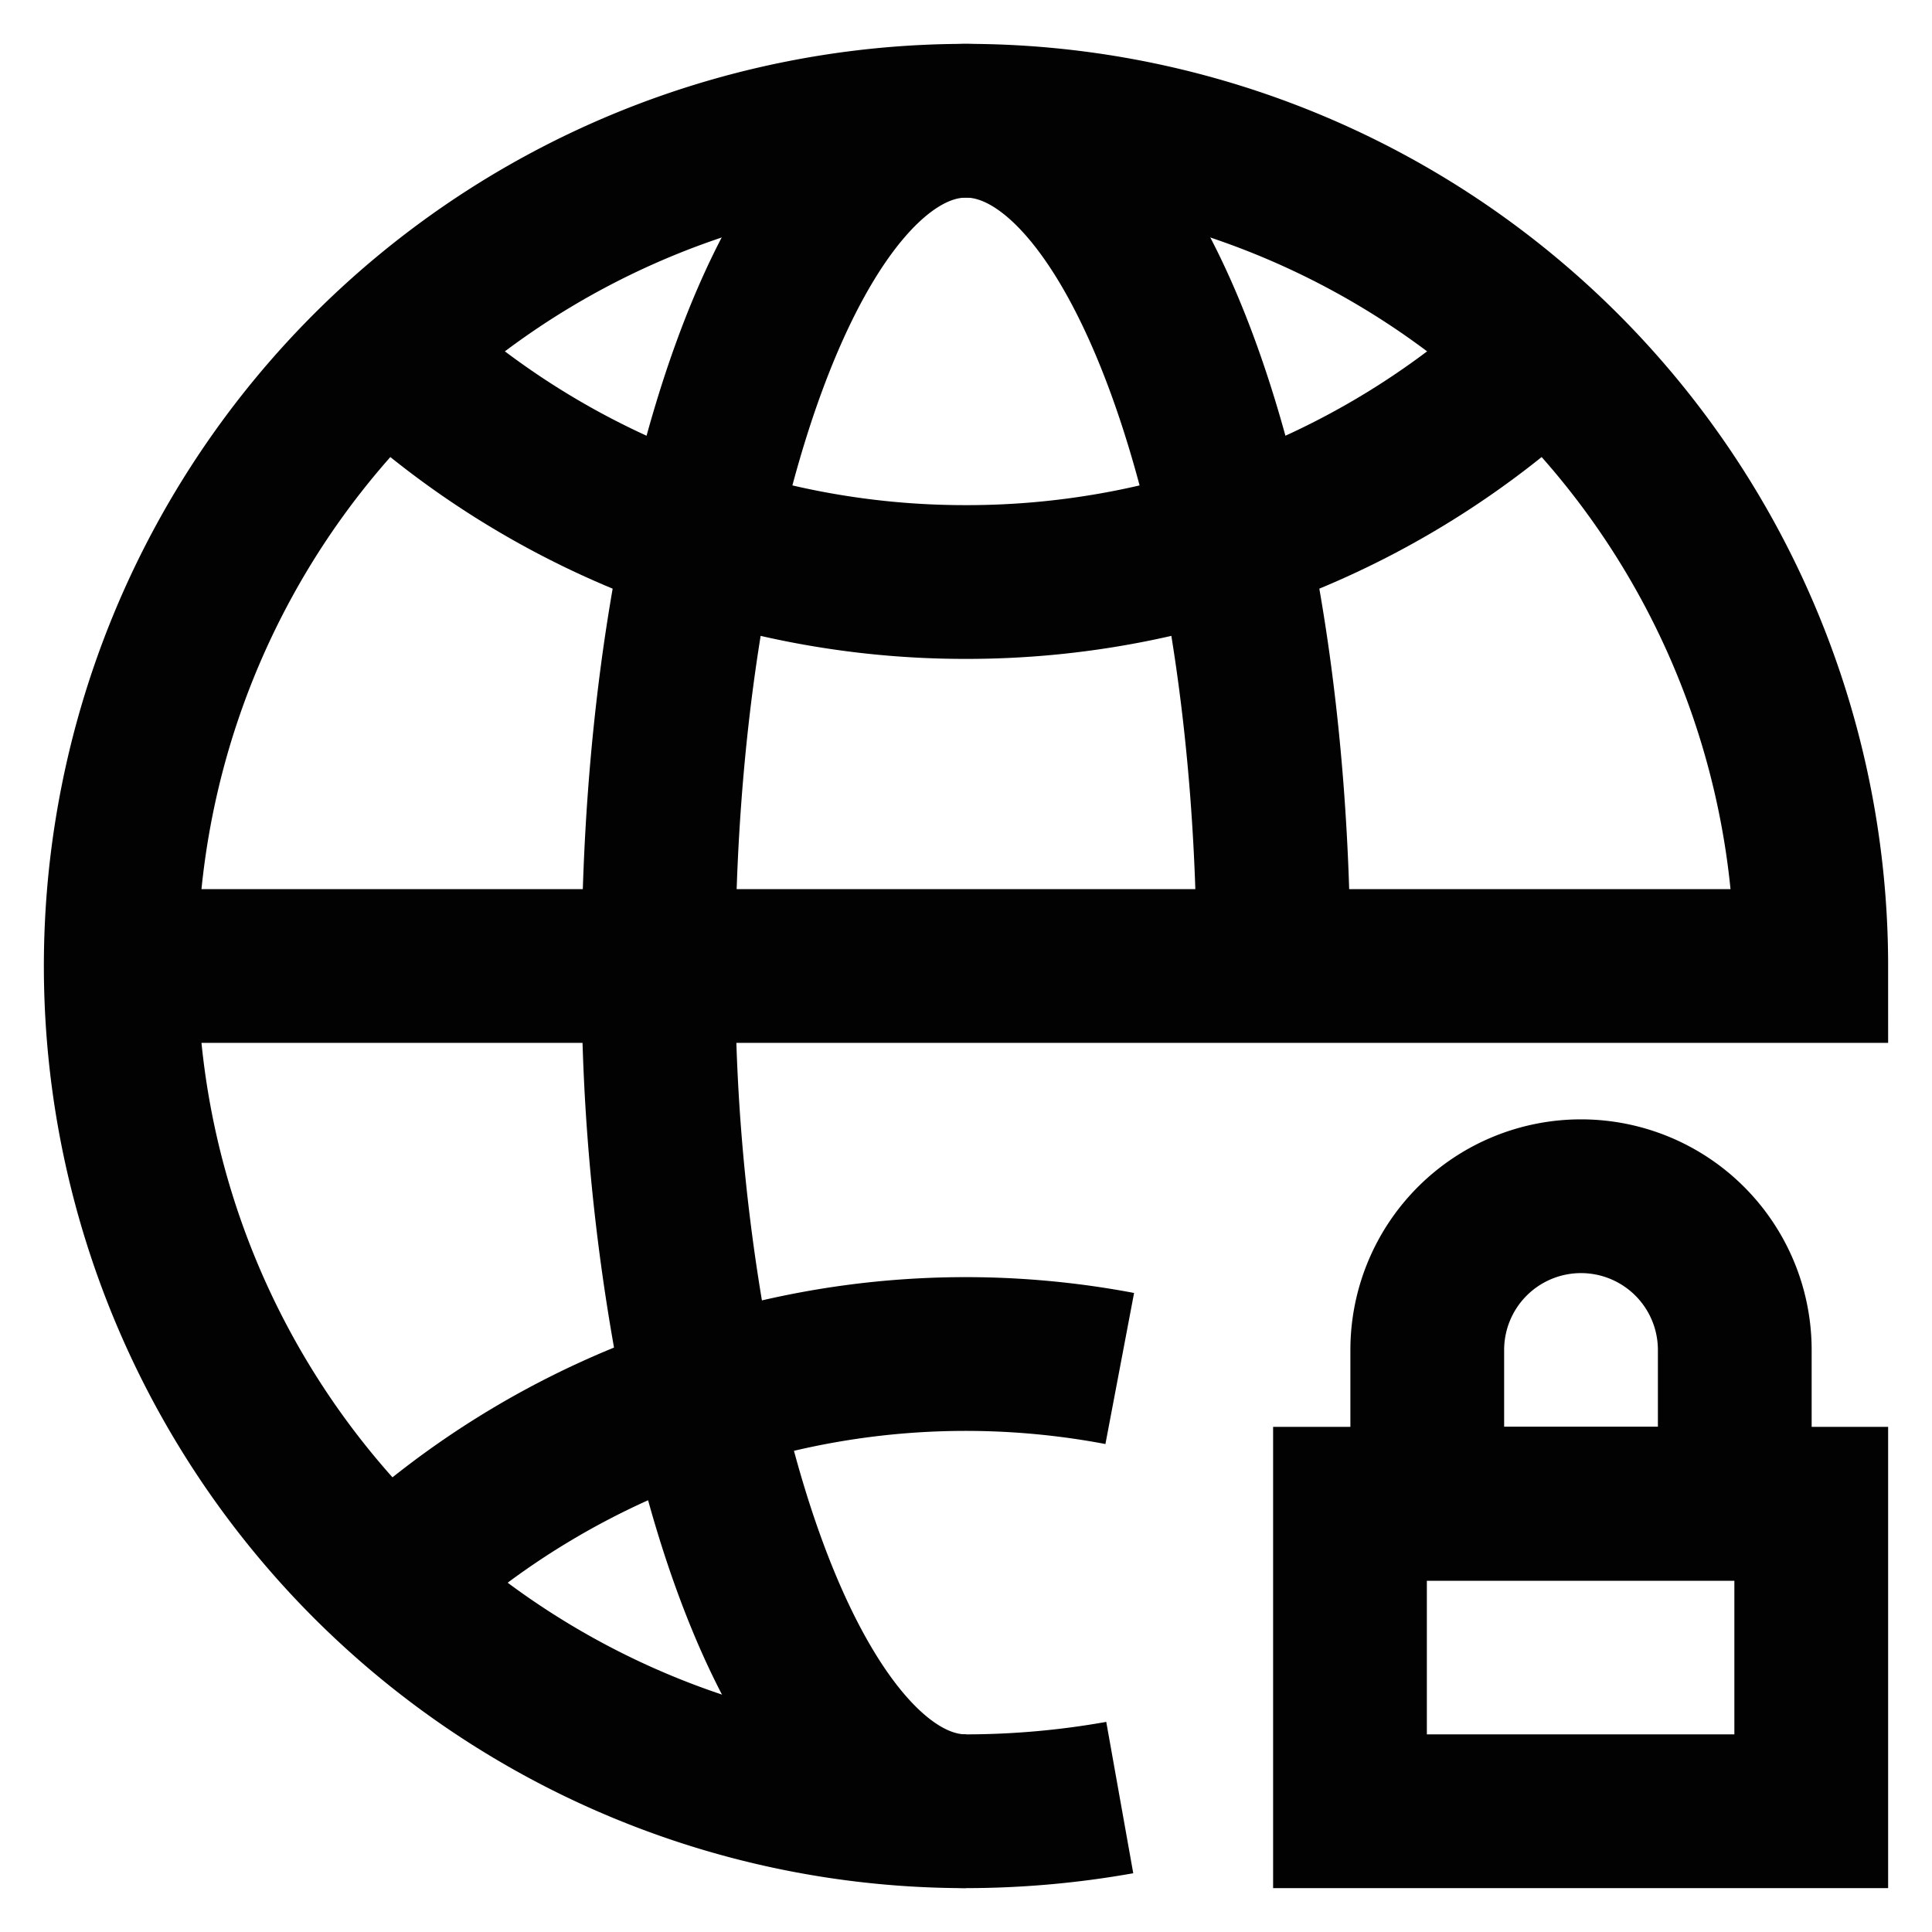 <svg id="Layer_1" data-name="Layer 1" xmlns="http://www.w3.org/2000/svg" viewBox="0 0 24 24"><defs><style>.cls-1{fill:none;stroke:#020202;stroke-miterlimit:10;stroke-width:1.91px;}</style></defs><path class="cls-1" d="M13.91,17a10.27,10.27,0,0,0-5.2.36,10.34,10.34,0,0,0-3.92,2.33"/><path class="cls-1" d="M4.79,4.36A10.46,10.46,0,0,0,12,7.23a10.46,10.46,0,0,0,7.21-2.87"/><path class="cls-1" d="M15.82,12c0-5.8-1.71-10.5-3.82-10.5S8.18,6.2,8.18,12a25.25,25.25,0,0,0,.53,5.31C9.37,20.42,10.6,22.5,12,22.5"/><rect class="cls-1" x="16.77" y="18.68" width="5.73" height="3.82"/><path class="cls-1" d="M19.64,14.86h0a1.91,1.91,0,0,1,1.91,1.91v1.91a0,0,0,0,1,0,0H17.73a0,0,0,0,1,0,0V16.77A1.91,1.91,0,0,1,19.64,14.86Z"/><path class="cls-1" d="M13.91,22.33A10.94,10.94,0,0,1,12,22.5,10.5,10.5,0,1,1,22.5,12H1.5"/></svg>